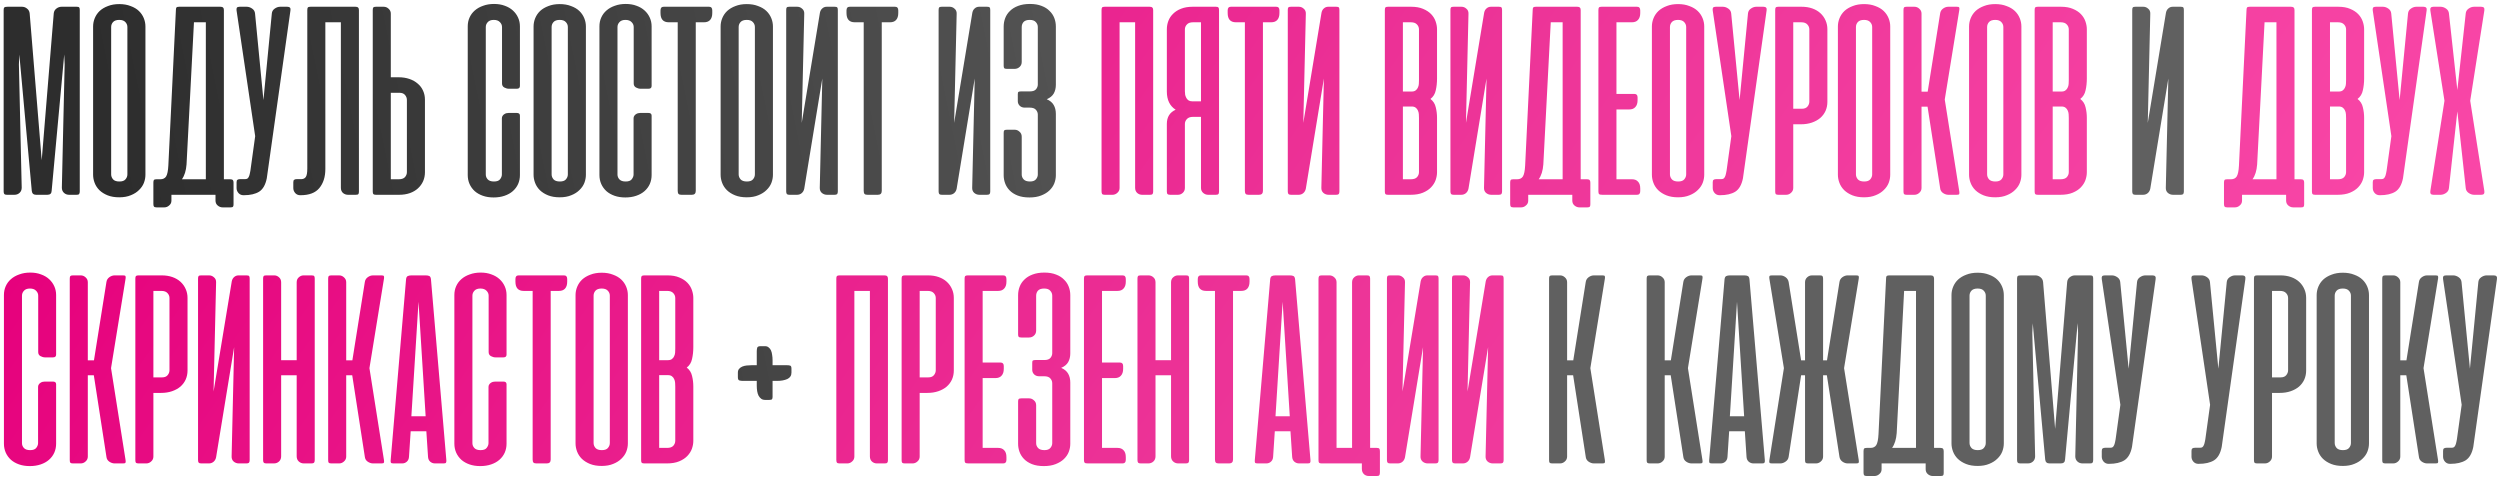 <?xml version="1.0" encoding="UTF-8"?> <svg xmlns="http://www.w3.org/2000/svg" width="577" height="110" viewBox="0 0 577 110" fill="none"> <path d="M4.46 12.602L4.363 14.862L5.009 43.311C5.009 43.806 4.847 44.205 4.524 44.506C4.201 44.807 3.803 44.958 3.329 44.958H1.618C1.317 44.958 1.112 44.904 1.004 44.797C0.897 44.667 0.843 44.463 0.843 44.183V2.301C0.843 1.999 0.897 1.806 1.004 1.719C1.112 1.612 1.36 1.558 1.747 1.558H5.073C5.504 1.558 5.891 1.698 6.236 1.978C6.602 2.258 6.806 2.634 6.849 3.108L9.626 36.982L12.403 3.108C12.446 2.634 12.651 2.258 13.017 1.978C13.383 1.698 13.781 1.558 14.212 1.558H17.699C18.001 1.558 18.194 1.612 18.28 1.719C18.367 1.827 18.41 2.021 18.41 2.301V44.183C18.41 44.463 18.356 44.667 18.248 44.797C18.162 44.904 17.968 44.958 17.667 44.958H15.956C15.482 44.958 15.084 44.807 14.761 44.506C14.438 44.205 14.276 43.806 14.276 43.311L14.922 14.862L14.825 12.569L11.919 44.054C11.898 44.657 11.564 44.958 10.918 44.958H8.335C7.732 44.958 7.398 44.657 7.334 44.054L4.46 12.602ZM21.489 6.111C21.489 5.444 21.619 4.798 21.877 4.174C22.135 3.549 22.512 3 23.007 2.527C23.524 2.053 24.159 1.676 24.912 1.397C25.666 1.095 26.538 0.944 27.528 0.944C28.518 0.944 29.39 1.095 30.144 1.397C30.919 1.676 31.554 2.053 32.049 2.527C32.544 3 32.921 3.549 33.179 4.174C33.437 4.798 33.566 5.444 33.566 6.111V40.34C33.566 40.965 33.448 41.589 33.211 42.213C32.974 42.816 32.598 43.365 32.081 43.86C31.586 44.355 30.962 44.754 30.208 45.055C29.455 45.378 28.561 45.539 27.528 45.539C26.495 45.539 25.601 45.389 24.848 45.087C24.094 44.786 23.459 44.388 22.943 43.892C22.447 43.397 22.081 42.837 21.845 42.213C21.608 41.589 21.489 40.965 21.489 40.34V6.111ZM25.655 40.243C25.655 40.674 25.806 41.062 26.107 41.406C26.409 41.729 26.893 41.89 27.56 41.89C28.206 41.89 28.669 41.729 28.949 41.406C29.25 41.062 29.401 40.674 29.401 40.243V6.24C29.401 5.81 29.25 5.433 28.949 5.11C28.647 4.766 28.174 4.593 27.528 4.593C26.861 4.593 26.376 4.766 26.075 5.11C25.795 5.433 25.655 5.81 25.655 6.24V40.243ZM53.902 47.154C53.902 47.434 53.859 47.617 53.773 47.703C53.687 47.81 53.493 47.864 53.192 47.864H51.383C50.953 47.864 50.565 47.714 50.221 47.412C49.898 47.132 49.737 46.756 49.737 46.282V44.958H49.155H49.026H39.565V46.314C39.565 46.766 39.392 47.132 39.048 47.412C38.725 47.714 38.348 47.864 37.918 47.864H36.142C35.84 47.864 35.636 47.8 35.528 47.67C35.442 47.563 35.399 47.358 35.399 47.057V42.149C35.399 41.847 35.442 41.643 35.528 41.535C35.636 41.428 35.84 41.374 36.142 41.374H37.014C37.616 41.374 38.058 41.158 38.338 40.728C38.617 40.276 38.79 39.436 38.854 38.209L40.598 2.333C40.598 2.032 40.641 1.827 40.727 1.719C40.835 1.612 41.039 1.558 41.341 1.558H50.867C51.168 1.558 51.373 1.623 51.48 1.752C51.609 1.859 51.674 2.053 51.674 2.333V41.374H53.127C53.429 41.374 53.633 41.438 53.741 41.567C53.848 41.675 53.902 41.869 53.902 42.149V47.154ZM43.052 37.951C42.945 39.393 42.589 40.534 41.987 41.374H47.508V5.142H44.764L43.052 37.951ZM61.575 41.148C61.274 42.654 60.682 43.688 59.8 44.248C58.917 44.786 57.744 45.055 56.28 45.055H56.183C55.731 45.055 55.354 44.893 55.053 44.571C54.751 44.226 54.6 43.839 54.6 43.408V42.084C54.6 41.783 54.665 41.589 54.794 41.503C54.923 41.395 55.139 41.341 55.44 41.341H56.538C56.753 41.341 56.925 41.309 57.055 41.245C57.205 41.158 57.324 41.018 57.41 40.825C57.517 40.631 57.604 40.362 57.668 40.017C57.754 39.673 57.83 39.221 57.894 38.661L58.895 31.428L54.6 2.43C54.557 2.15 54.579 1.935 54.665 1.784C54.773 1.633 54.988 1.558 55.311 1.558H56.925C57.356 1.558 57.776 1.698 58.185 1.978C58.594 2.258 58.82 2.634 58.863 3.108L60.8 23.096L62.738 3.108C62.781 2.634 63.007 2.258 63.416 1.978C63.825 1.698 64.245 1.558 64.675 1.558H66.29C66.893 1.558 67.141 1.849 67.033 2.43L61.575 41.148ZM70.924 2.333C70.924 2.032 70.967 1.827 71.053 1.719C71.161 1.612 71.365 1.558 71.667 1.558H82.032C82.334 1.558 82.538 1.623 82.646 1.752C82.775 1.859 82.84 2.053 82.84 2.333V44.215C82.84 44.495 82.796 44.689 82.71 44.797C82.624 44.904 82.42 44.958 82.097 44.958H80.321C79.89 44.958 79.503 44.818 79.158 44.538C78.835 44.237 78.674 43.839 78.674 43.343V5.142H75.09V39.016C75.09 40.825 74.627 42.289 73.701 43.408C72.797 44.506 71.355 45.055 69.374 45.055H69.277C68.825 45.055 68.448 44.893 68.147 44.571C67.846 44.226 67.695 43.839 67.695 43.408V42.084C67.695 41.783 67.759 41.589 67.888 41.503C68.018 41.395 68.233 41.341 68.534 41.341H69.632C70.041 41.32 70.353 41.158 70.569 40.857C70.806 40.534 70.924 39.877 70.924 38.887V2.333ZM90.198 17.833H91.974C92.9 17.833 93.739 17.962 94.493 18.221C95.246 18.479 95.892 18.845 96.43 19.318C96.969 19.77 97.378 20.32 97.657 20.965C97.937 21.59 98.077 22.268 98.077 23V39.759C98.077 40.491 97.937 41.18 97.657 41.826C97.378 42.45 96.979 42.999 96.463 43.473C95.946 43.946 95.322 44.312 94.59 44.571C93.858 44.829 93.029 44.958 92.103 44.958H86.775C86.474 44.958 86.269 44.904 86.162 44.797C86.076 44.689 86.032 44.484 86.032 44.183V2.333C86.032 2.032 86.076 1.827 86.162 1.719C86.269 1.612 86.474 1.558 86.775 1.558H88.551C88.982 1.558 89.359 1.709 89.681 2.01C90.026 2.311 90.198 2.688 90.198 3.14V17.833ZM92.2 21.417H90.198V41.374H92.039C92.684 41.374 93.158 41.212 93.46 40.889C93.761 40.545 93.912 40.157 93.912 39.727V23.064C93.912 22.655 93.772 22.279 93.492 21.934C93.212 21.59 92.781 21.417 92.2 21.417ZM114.025 0.912C114.951 0.912 115.78 1.052 116.512 1.332C117.244 1.59 117.868 1.956 118.385 2.43C118.901 2.903 119.3 3.452 119.579 4.077C119.859 4.701 119.999 5.368 119.999 6.079V19.835C119.999 20.266 119.762 20.481 119.289 20.481H117.416C117.093 20.481 116.749 20.384 116.383 20.19C116.038 19.997 115.866 19.684 115.866 19.254V6.24C115.866 5.81 115.704 5.433 115.382 5.11C115.059 4.766 114.585 4.593 113.961 4.593C113.336 4.593 112.874 4.766 112.572 5.11C112.271 5.433 112.12 5.81 112.12 6.24V40.276C112.12 40.706 112.271 41.083 112.572 41.406C112.874 41.729 113.347 41.89 113.993 41.89C114.682 41.89 115.155 41.718 115.414 41.374C115.694 41.008 115.834 40.642 115.834 40.276V27.294C115.834 27.079 115.887 26.896 115.995 26.745C116.103 26.573 116.232 26.444 116.383 26.358C116.533 26.25 116.695 26.175 116.867 26.132C117.061 26.089 117.233 26.067 117.384 26.067H119.257C119.752 26.067 119.999 26.272 119.999 26.681V40.405C119.999 41.137 119.859 41.826 119.579 42.471C119.3 43.096 118.891 43.645 118.352 44.118C117.836 44.571 117.201 44.926 116.447 45.184C115.694 45.442 114.854 45.572 113.928 45.572C113.003 45.572 112.174 45.442 111.442 45.184C110.71 44.926 110.086 44.571 109.569 44.118C109.052 43.645 108.654 43.096 108.374 42.471C108.094 41.826 107.954 41.137 107.954 40.405V6.079C107.954 5.347 108.094 4.669 108.374 4.044C108.654 3.42 109.052 2.882 109.569 2.43C110.107 1.956 110.753 1.59 111.507 1.332C112.26 1.052 113.1 0.912 114.025 0.912ZM123.148 6.111C123.148 5.444 123.277 4.798 123.535 4.174C123.793 3.549 124.17 3 124.665 2.527C125.182 2.053 125.817 1.676 126.571 1.397C127.324 1.095 128.196 0.944 129.186 0.944C130.176 0.944 131.048 1.095 131.802 1.397C132.577 1.676 133.212 2.053 133.707 2.527C134.202 3 134.579 3.549 134.837 4.174C135.096 4.798 135.225 5.444 135.225 6.111V40.34C135.225 40.965 135.106 41.589 134.87 42.213C134.633 42.816 134.256 43.365 133.739 43.86C133.244 44.355 132.62 44.754 131.866 45.055C131.113 45.378 130.22 45.539 129.186 45.539C128.153 45.539 127.259 45.389 126.506 45.087C125.753 44.786 125.117 44.388 124.601 43.892C124.106 43.397 123.74 42.837 123.503 42.213C123.266 41.589 123.148 40.965 123.148 40.34V6.111ZM127.313 40.243C127.313 40.674 127.464 41.062 127.765 41.406C128.067 41.729 128.551 41.89 129.218 41.89C129.864 41.89 130.327 41.729 130.607 41.406C130.908 41.062 131.059 40.674 131.059 40.243V6.24C131.059 5.81 130.908 5.433 130.607 5.11C130.306 4.766 129.832 4.593 129.186 4.593C128.519 4.593 128.034 4.766 127.733 5.11C127.453 5.433 127.313 5.81 127.313 6.24V40.243ZM144.42 0.912C145.345 0.912 146.174 1.052 146.906 1.332C147.638 1.59 148.263 1.956 148.779 2.43C149.296 2.903 149.694 3.452 149.974 4.077C150.254 4.701 150.394 5.368 150.394 6.079V19.835C150.394 20.266 150.157 20.481 149.683 20.481H147.81C147.488 20.481 147.143 20.384 146.777 20.19C146.433 19.997 146.26 19.684 146.26 19.254V6.24C146.26 5.81 146.099 5.433 145.776 5.11C145.453 4.766 144.98 4.593 144.355 4.593C143.731 4.593 143.268 4.766 142.967 5.11C142.665 5.433 142.515 5.81 142.515 6.24V40.276C142.515 40.706 142.665 41.083 142.967 41.406C143.268 41.729 143.742 41.89 144.388 41.89C145.076 41.89 145.55 41.718 145.808 41.374C146.088 41.008 146.228 40.642 146.228 40.276V27.294C146.228 27.079 146.282 26.896 146.39 26.745C146.497 26.573 146.626 26.444 146.777 26.358C146.928 26.25 147.089 26.175 147.261 26.132C147.455 26.089 147.627 26.067 147.778 26.067H149.651C150.146 26.067 150.394 26.272 150.394 26.681V40.405C150.394 41.137 150.254 41.826 149.974 42.471C149.694 43.096 149.285 43.645 148.747 44.118C148.23 44.571 147.595 44.926 146.842 45.184C146.088 45.442 145.249 45.572 144.323 45.572C143.397 45.572 142.568 45.442 141.836 45.184C141.105 44.926 140.48 44.571 139.964 44.118C139.447 43.645 139.049 43.096 138.769 42.471C138.489 41.826 138.349 41.137 138.349 40.405V6.079C138.349 5.347 138.489 4.669 138.769 4.044C139.049 3.42 139.447 2.882 139.964 2.43C140.502 1.956 141.148 1.59 141.901 1.332C142.655 1.052 143.494 0.912 144.42 0.912ZM163.649 1.558C164.145 1.558 164.392 1.838 164.392 2.398V3.011C164.392 3.722 164.22 4.26 163.876 4.626C163.553 4.97 163.09 5.142 162.487 5.142H160.582V44.054C160.582 44.657 160.28 44.958 159.678 44.958H157.288C156.965 44.958 156.739 44.893 156.61 44.764C156.481 44.614 156.416 44.377 156.416 44.054V5.142H154.349C153.079 5.142 152.444 4.432 152.444 3.011V2.398C152.444 1.838 152.692 1.558 153.187 1.558H163.649ZM166.318 6.111C166.318 5.444 166.447 4.798 166.705 4.174C166.963 3.549 167.34 3 167.835 2.527C168.352 2.053 168.987 1.676 169.74 1.397C170.494 1.095 171.366 0.944 172.356 0.944C173.346 0.944 174.218 1.095 174.972 1.397C175.747 1.676 176.382 2.053 176.877 2.527C177.372 3 177.749 3.549 178.007 4.174C178.265 4.798 178.395 5.444 178.395 6.111V40.34C178.395 40.965 178.276 41.589 178.039 42.213C177.803 42.816 177.426 43.365 176.909 43.86C176.414 44.355 175.79 44.754 175.036 45.055C174.283 45.378 173.389 45.539 172.356 45.539C171.323 45.539 170.429 45.389 169.676 45.087C168.922 44.786 168.287 44.388 167.771 43.892C167.276 43.397 166.91 42.837 166.673 42.213C166.436 41.589 166.318 40.965 166.318 40.34V6.111ZM170.483 40.243C170.483 40.674 170.634 41.062 170.935 41.406C171.237 41.729 171.721 41.89 172.388 41.89C173.034 41.89 173.497 41.729 173.777 41.406C174.078 41.062 174.229 40.674 174.229 40.243V6.24C174.229 5.81 174.078 5.433 173.777 5.11C173.476 4.766 173.002 4.593 172.356 4.593C171.689 4.593 171.204 4.766 170.903 5.11C170.623 5.433 170.483 5.81 170.483 6.24V40.243ZM181.454 44.183V2.301C181.454 2.021 181.497 1.827 181.583 1.719C181.67 1.612 181.874 1.558 182.197 1.558H184.005C184.436 1.558 184.813 1.709 185.136 2.01C185.48 2.29 185.641 2.677 185.62 3.173L185.039 28.36L189.237 2.947C189.323 2.516 189.506 2.182 189.786 1.946C190.065 1.687 190.41 1.558 190.819 1.558H192.627C192.95 1.558 193.155 1.612 193.241 1.719C193.327 1.827 193.37 2.021 193.37 2.301V44.183C193.37 44.463 193.316 44.667 193.208 44.797C193.101 44.904 192.896 44.958 192.595 44.958H190.883C190.41 44.958 190.001 44.807 189.656 44.506C189.333 44.205 189.183 43.806 189.204 43.311L189.786 18.124L185.62 43.537C185.534 43.968 185.34 44.312 185.039 44.571C184.737 44.829 184.371 44.958 183.941 44.958H182.229C181.928 44.958 181.723 44.904 181.616 44.797C181.508 44.667 181.454 44.463 181.454 44.183ZM206.577 1.558C207.072 1.558 207.32 1.838 207.32 2.398V3.011C207.32 3.722 207.148 4.26 206.803 4.626C206.48 4.97 206.017 5.142 205.415 5.142H203.51V44.054C203.51 44.657 203.208 44.958 202.605 44.958H200.216C199.893 44.958 199.667 44.893 199.538 44.764C199.408 44.614 199.344 44.377 199.344 44.054V5.142H197.277C196.007 5.142 195.372 4.432 195.372 3.011V2.398C195.372 1.838 195.62 1.558 196.115 1.558H206.577ZM216.632 44.183V2.301C216.632 2.021 216.675 1.827 216.761 1.719C216.847 1.612 217.052 1.558 217.375 1.558H219.183C219.614 1.558 219.99 1.709 220.313 2.01C220.658 2.29 220.819 2.677 220.798 3.173L220.216 28.36L224.414 2.947C224.5 2.516 224.683 2.182 224.963 1.946C225.243 1.687 225.588 1.558 225.997 1.558H227.805C228.128 1.558 228.332 1.612 228.418 1.719C228.505 1.827 228.548 2.021 228.548 2.301V44.183C228.548 44.463 228.494 44.667 228.386 44.797C228.279 44.904 228.074 44.958 227.773 44.958H226.061C225.588 44.958 225.179 44.807 224.834 44.506C224.511 44.205 224.361 43.806 224.382 43.311L224.963 18.124L220.798 43.537C220.712 43.968 220.518 44.312 220.216 44.571C219.915 44.829 219.549 44.958 219.118 44.958H217.407C217.106 44.958 216.901 44.904 216.793 44.797C216.686 44.667 216.632 44.463 216.632 44.183ZM236.491 24.84C236.039 24.84 235.663 24.7 235.361 24.421C235.06 24.119 234.909 23.764 234.909 23.355V21.773C234.909 21.471 234.952 21.288 235.038 21.224C235.146 21.137 235.35 21.095 235.652 21.095H237.718C238.364 21.095 238.827 20.933 239.107 20.61C239.387 20.266 239.527 19.9 239.527 19.512V6.24C239.527 5.81 239.376 5.433 239.075 5.11C238.795 4.766 238.321 4.593 237.654 4.593C237.008 4.593 236.534 4.755 236.233 5.078C235.953 5.401 235.813 5.799 235.813 6.273V14.313C235.813 14.765 235.652 15.142 235.329 15.443C235.006 15.745 234.618 15.896 234.166 15.896H232.39C232.089 15.896 231.884 15.842 231.777 15.734C231.691 15.626 231.648 15.443 231.648 15.185V6.111C231.648 5.444 231.766 4.798 232.003 4.174C232.24 3.549 232.606 3 233.101 2.527C233.596 2.032 234.22 1.644 234.974 1.364C235.749 1.063 236.664 0.912 237.718 0.912C238.752 0.912 239.645 1.063 240.399 1.364C241.152 1.644 241.766 2.032 242.239 2.527C242.734 3 243.1 3.549 243.337 4.174C243.574 4.798 243.692 5.444 243.692 6.111V19.577C243.692 20.33 243.531 20.998 243.208 21.579C242.885 22.139 242.347 22.58 241.593 22.903C242.347 23.226 242.885 23.678 243.208 24.259C243.531 24.819 243.692 25.497 243.692 26.293V40.437C243.692 41.062 243.574 41.686 243.337 42.31C243.1 42.913 242.724 43.462 242.207 43.957C241.712 44.431 241.077 44.818 240.302 45.12C239.548 45.421 238.644 45.572 237.589 45.572C236.513 45.572 235.598 45.421 234.845 45.12C234.091 44.818 233.478 44.42 233.004 43.925C232.53 43.429 232.186 42.881 231.971 42.278C231.755 41.675 231.648 41.062 231.648 40.437V30.685C231.648 30.384 231.691 30.19 231.777 30.104C231.884 29.996 232.089 29.942 232.39 29.942H234.199C234.608 29.942 234.974 30.093 235.297 30.395C235.641 30.674 235.813 31.062 235.813 31.557V40.276C235.813 40.706 235.964 41.083 236.265 41.406C236.567 41.729 237.051 41.89 237.718 41.89C238.364 41.89 238.827 41.718 239.107 41.374C239.387 41.029 239.527 40.663 239.527 40.276V26.455C239.527 26.024 239.376 25.648 239.075 25.325C238.795 25.002 238.321 24.84 237.654 24.84H236.491ZM492.12 44.183V2.301C492.12 2.021 492.163 1.827 492.249 1.719C492.336 1.612 492.54 1.558 492.863 1.558H494.671C495.102 1.558 495.479 1.709 495.802 2.01C496.146 2.29 496.307 2.677 496.286 3.173L495.705 28.36L499.903 2.947C499.989 2.516 500.172 2.182 500.452 1.946C500.731 1.687 501.076 1.558 501.485 1.558H503.293C503.616 1.558 503.821 1.612 503.907 1.719C503.993 1.827 504.036 2.021 504.036 2.301V44.183C504.036 44.463 503.982 44.667 503.874 44.797C503.767 44.904 503.562 44.958 503.261 44.958H501.549C501.076 44.958 500.667 44.807 500.322 44.506C499.999 44.205 499.849 43.806 499.87 43.311L500.452 18.124L496.286 43.537C496.2 43.968 496.006 44.312 495.705 44.571C495.403 44.829 495.037 44.958 494.607 44.958H492.895C492.594 44.958 492.389 44.904 492.282 44.797C492.174 44.667 492.12 44.463 492.12 44.183ZM178.31 91.587C178.31 91.846 178.267 92.028 178.181 92.136C178.095 92.244 177.89 92.298 177.567 92.298H176.598C176.232 92.298 175.931 92.212 175.694 92.039C175.457 91.867 175.253 91.63 175.081 91.329C174.93 91.028 174.822 90.683 174.758 90.296C174.693 89.886 174.661 89.467 174.661 89.036V87.906H171.432C171.152 87.906 170.894 87.874 170.657 87.809C170.42 87.745 170.302 87.497 170.302 87.066V86.001C170.302 85.656 170.388 85.376 170.56 85.161C170.754 84.924 171.001 84.741 171.303 84.612C171.604 84.483 171.948 84.397 172.336 84.354C172.723 84.311 173.122 84.289 173.531 84.289H174.661V81.06C174.661 80.802 174.693 80.543 174.758 80.285C174.822 80.027 175.081 79.898 175.533 79.898H176.566C176.911 79.898 177.19 79.995 177.406 80.188C177.643 80.36 177.826 80.597 177.955 80.899C178.084 81.2 178.17 81.544 178.213 81.932C178.278 82.32 178.31 82.718 178.31 83.127V84.289H181.571C181.937 84.289 182.206 84.322 182.379 84.386C182.572 84.451 182.669 84.688 182.669 85.097V86.001C182.669 86.69 182.346 87.185 181.701 87.486C181.055 87.766 180.301 87.906 179.44 87.906H178.31V91.587ZM363.079 86.614H361.69V105.376C361.69 105.828 361.518 106.205 361.174 106.506C360.851 106.807 360.474 106.958 360.043 106.958H358.267C357.966 106.958 357.761 106.904 357.654 106.797C357.568 106.689 357.525 106.484 357.525 106.183V64.333C357.525 64.032 357.568 63.827 357.654 63.719C357.761 63.612 357.966 63.558 358.267 63.558H360.043C360.474 63.558 360.851 63.709 361.174 64.01C361.518 64.311 361.69 64.688 361.69 65.14V83.159H363.111L365.985 65.108C366.05 64.634 366.276 64.258 366.663 63.978C367.051 63.698 367.46 63.558 367.89 63.558H369.828C370.151 63.558 370.334 63.612 370.377 63.719C370.441 63.827 370.452 64.021 370.409 64.301L367.051 84.967L370.409 106.215C370.452 106.495 370.441 106.689 370.377 106.797C370.334 106.904 370.151 106.958 369.828 106.958H367.89C367.46 106.958 367.04 106.818 366.631 106.538C366.243 106.258 366.028 105.882 365.985 105.408L363.079 86.614ZM385.602 86.614H384.214V105.376C384.214 105.828 384.041 106.205 383.697 106.506C383.374 106.807 382.997 106.958 382.567 106.958H380.791C380.489 106.958 380.285 106.904 380.177 106.797C380.091 106.689 380.048 106.484 380.048 106.183V64.333C380.048 64.032 380.091 63.827 380.177 63.719C380.285 63.612 380.489 63.558 380.791 63.558H382.567C382.997 63.558 383.374 63.709 383.697 64.01C384.041 64.311 384.214 64.688 384.214 65.14V83.159H385.635L388.508 65.108C388.573 64.634 388.799 64.258 389.187 63.978C389.574 63.698 389.983 63.558 390.414 63.558H392.351C392.674 63.558 392.857 63.612 392.9 63.719C392.965 63.827 392.975 64.021 392.932 64.301L389.574 84.967L392.932 106.215C392.975 106.495 392.965 106.689 392.9 106.797C392.857 106.904 392.674 106.958 392.351 106.958H390.414C389.983 106.958 389.563 106.818 389.154 106.538C388.767 106.258 388.552 105.882 388.508 105.408L385.602 86.614ZM407.326 106.215C407.348 106.495 407.316 106.689 407.23 106.797C407.165 106.904 406.982 106.958 406.681 106.958H404.711C404.28 106.958 403.904 106.818 403.581 106.538C403.279 106.258 403.118 105.882 403.096 105.408L402.709 99.531H399.092L398.705 105.408C398.683 105.882 398.522 106.258 398.22 106.538C397.919 106.818 397.553 106.958 397.122 106.958H395.152C394.83 106.958 394.625 106.904 394.539 106.797C394.474 106.689 394.453 106.495 394.474 106.215L398.026 64.462C398.069 64.075 398.199 63.827 398.414 63.719C398.629 63.612 398.92 63.558 399.286 63.558H402.547C402.935 63.558 403.225 63.612 403.419 63.719C403.613 63.827 403.731 64.075 403.774 64.462L407.326 106.215ZM399.254 96.076H402.547L400.9 69.661L399.254 96.076ZM412.824 105.408C412.76 105.882 412.523 106.258 412.114 106.538C411.726 106.818 411.317 106.958 410.887 106.958H408.981C408.658 106.958 408.465 106.904 408.4 106.797C408.336 106.689 408.325 106.495 408.368 106.215L411.726 84.967L408.368 64.301C408.325 64.021 408.336 63.827 408.4 63.719C408.465 63.612 408.658 63.558 408.981 63.558H410.887C411.317 63.558 411.726 63.698 412.114 63.978C412.501 64.258 412.738 64.634 412.824 65.108L415.698 83.159H416.602V65.14C416.602 64.688 416.764 64.311 417.087 64.01C417.41 63.709 417.786 63.558 418.217 63.558H420.025C420.327 63.558 420.52 63.612 420.606 63.719C420.714 63.827 420.768 64.032 420.768 64.333V83.159H421.672L424.546 65.108C424.611 64.634 424.837 64.258 425.224 63.978C425.612 63.698 426.021 63.558 426.451 63.558H428.389C428.712 63.558 428.905 63.612 428.97 63.719C429.035 63.827 429.045 64.021 429.002 64.301L425.612 84.967L429.002 106.215C429.045 106.495 429.035 106.689 428.97 106.797C428.905 106.904 428.712 106.958 428.389 106.958H426.451C426.021 106.958 425.612 106.818 425.224 106.538C424.837 106.258 424.611 105.882 424.546 105.408L421.64 86.614H420.768V105.376C420.768 105.828 420.596 106.205 420.251 106.506C419.928 106.807 419.552 106.958 419.121 106.958H417.345C417.044 106.958 416.839 106.904 416.731 106.797C416.645 106.689 416.602 106.484 416.602 106.183V86.614H415.698L412.824 105.408ZM448.607 109.154C448.607 109.434 448.564 109.617 448.478 109.703C448.392 109.81 448.198 109.864 447.897 109.864H446.089C445.658 109.864 445.27 109.714 444.926 109.412C444.603 109.132 444.442 108.756 444.442 108.282V106.958H443.86H443.731H434.27V108.314C434.27 108.766 434.098 109.132 433.753 109.412C433.43 109.714 433.053 109.864 432.623 109.864H430.847C430.545 109.864 430.341 109.8 430.233 109.671C430.147 109.563 430.104 109.358 430.104 109.057V104.149C430.104 103.847 430.147 103.643 430.233 103.535C430.341 103.427 430.545 103.374 430.847 103.374H431.719C432.322 103.374 432.763 103.158 433.043 102.728C433.323 102.276 433.495 101.436 433.559 100.209L435.303 64.333C435.303 64.032 435.346 63.827 435.432 63.719C435.54 63.612 435.744 63.558 436.046 63.558H445.572C445.873 63.558 446.078 63.623 446.185 63.752C446.315 63.859 446.379 64.053 446.379 64.333V103.374H447.832C448.134 103.374 448.338 103.438 448.446 103.567C448.553 103.675 448.607 103.869 448.607 104.149V109.154ZM437.757 99.951C437.65 101.393 437.294 102.534 436.692 103.374H442.214V67.142H439.469L437.757 99.951ZM450.404 68.111C450.404 67.444 450.533 66.798 450.791 66.174C451.049 65.549 451.426 65 451.921 64.527C452.438 64.053 453.073 63.676 453.826 63.397C454.58 63.095 455.452 62.944 456.442 62.944C457.432 62.944 458.304 63.095 459.058 63.397C459.833 63.676 460.468 64.053 460.963 64.527C461.458 65 461.835 65.549 462.093 66.174C462.351 66.798 462.481 67.444 462.481 68.111V102.34C462.481 102.965 462.362 103.589 462.125 104.213C461.889 104.816 461.512 105.365 460.995 105.86C460.5 106.355 459.876 106.753 459.122 107.055C458.369 107.378 457.475 107.539 456.442 107.539C455.409 107.539 454.515 107.389 453.762 107.087C453.008 106.786 452.373 106.388 451.857 105.892C451.362 105.397 450.996 104.838 450.759 104.213C450.522 103.589 450.404 102.965 450.404 102.34V68.111ZM454.569 102.243C454.569 102.674 454.72 103.061 455.021 103.406C455.323 103.729 455.807 103.89 456.474 103.89C457.12 103.89 457.583 103.729 457.863 103.406C458.164 103.061 458.315 102.674 458.315 102.243V68.24C458.315 67.81 458.164 67.433 457.863 67.11C457.562 66.766 457.088 66.593 456.442 66.593C455.775 66.593 455.29 66.766 454.989 67.11C454.709 67.433 454.569 67.81 454.569 68.24V102.243ZM469.157 74.602L469.06 76.862L469.706 105.311C469.706 105.806 469.544 106.205 469.221 106.506C468.899 106.807 468.5 106.958 468.027 106.958H466.315C466.014 106.958 465.809 106.904 465.702 106.797C465.594 106.667 465.54 106.463 465.54 106.183V64.301C465.54 63.999 465.594 63.806 465.702 63.719C465.809 63.612 466.057 63.558 466.444 63.558H469.77C470.201 63.558 470.588 63.698 470.933 63.978C471.299 64.258 471.503 64.634 471.546 65.108L474.324 98.982L477.101 65.108C477.144 64.634 477.348 64.258 477.714 63.978C478.08 63.698 478.478 63.558 478.909 63.558H482.396C482.698 63.558 482.892 63.612 482.978 63.719C483.064 63.827 483.107 64.021 483.107 64.301V106.183C483.107 106.463 483.053 106.667 482.945 106.797C482.859 106.904 482.666 106.958 482.364 106.958H480.653C480.179 106.958 479.781 106.807 479.458 106.506C479.135 106.205 478.974 105.806 478.974 105.311L479.619 76.862L479.523 74.57L476.616 106.054C476.595 106.657 476.261 106.958 475.615 106.958H473.032C472.429 106.958 472.095 106.657 472.031 106.054L469.157 74.602ZM492.064 103.148C491.762 104.655 491.17 105.688 490.288 106.248C489.405 106.786 488.232 107.055 486.768 107.055H486.671C486.219 107.055 485.842 106.893 485.541 106.571C485.239 106.226 485.089 105.839 485.089 105.408V104.084C485.089 103.783 485.153 103.589 485.283 103.503C485.412 103.395 485.627 103.341 485.928 103.341H487.026C487.242 103.341 487.414 103.309 487.543 103.244C487.694 103.158 487.812 103.018 487.898 102.825C488.006 102.631 488.092 102.362 488.157 102.017C488.243 101.673 488.318 101.221 488.383 100.661L489.384 93.428L485.089 64.43C485.046 64.15 485.067 63.935 485.153 63.784C485.261 63.633 485.476 63.558 485.799 63.558H487.414C487.844 63.558 488.264 63.698 488.673 63.978C489.082 64.258 489.308 64.634 489.351 65.108L491.289 85.097L493.226 65.108C493.269 64.634 493.495 64.258 493.904 63.978C494.313 63.698 494.733 63.558 495.164 63.558H496.778C497.381 63.558 497.629 63.849 497.521 64.43L492.064 103.148ZM512.771 103.148C512.469 104.655 511.877 105.688 510.995 106.248C510.112 106.786 508.939 107.055 507.475 107.055H507.378C506.926 107.055 506.549 106.893 506.248 106.571C505.947 106.226 505.796 105.839 505.796 105.408V104.084C505.796 103.783 505.86 103.589 505.99 103.503C506.119 103.395 506.334 103.341 506.635 103.341H507.733C507.949 103.341 508.121 103.309 508.25 103.244C508.401 103.158 508.519 103.018 508.605 102.825C508.713 102.631 508.799 102.362 508.864 102.017C508.95 101.673 509.025 101.221 509.09 100.661L510.091 93.428L505.796 64.43C505.753 64.15 505.774 63.935 505.86 63.784C505.968 63.633 506.183 63.558 506.506 63.558H508.121C508.551 63.558 508.971 63.698 509.38 63.978C509.789 64.258 510.015 64.634 510.058 65.108L511.996 85.097L513.933 65.108C513.976 64.634 514.202 64.258 514.611 63.978C515.02 63.698 515.44 63.558 515.871 63.558H517.485C518.088 63.558 518.336 63.849 518.228 64.43L512.771 103.148ZM524.38 90.683V105.376C524.38 105.828 524.207 106.205 523.863 106.506C523.54 106.807 523.163 106.958 522.733 106.958H520.957C520.655 106.958 520.451 106.904 520.343 106.797C520.257 106.689 520.214 106.484 520.214 106.183V64.333C520.214 64.032 520.257 63.827 520.343 63.719C520.451 63.612 520.655 63.558 520.957 63.558H526.285C527.211 63.558 528.039 63.687 528.771 63.946C529.503 64.204 530.128 64.57 530.644 65.043C531.161 65.517 531.559 66.077 531.839 66.723C532.119 67.347 532.259 68.025 532.259 68.757V85.516C532.259 86.248 532.119 86.937 531.839 87.583C531.559 88.207 531.15 88.756 530.612 89.23C530.074 89.682 529.428 90.037 528.674 90.296C527.921 90.554 527.081 90.683 526.156 90.683H524.38ZM526.382 87.099C526.963 87.099 527.394 86.926 527.673 86.582C527.953 86.237 528.093 85.861 528.093 85.452V68.789C528.093 68.359 527.943 67.982 527.641 67.659C527.34 67.315 526.866 67.142 526.22 67.142H524.38V87.099H526.382ZM534.685 68.111C534.685 67.444 534.814 66.798 535.072 66.174C535.331 65.549 535.707 65 536.202 64.527C536.719 64.053 537.354 63.676 538.108 63.397C538.861 63.095 539.733 62.944 540.723 62.944C541.714 62.944 542.585 63.095 543.339 63.397C544.114 63.676 544.749 64.053 545.244 64.527C545.739 65 546.116 65.549 546.374 66.174C546.633 66.798 546.762 67.444 546.762 68.111V102.34C546.762 102.965 546.643 103.589 546.407 104.213C546.17 104.816 545.793 105.365 545.276 105.86C544.781 106.355 544.157 106.753 543.404 107.055C542.65 107.378 541.757 107.539 540.723 107.539C539.69 107.539 538.797 107.389 538.043 107.087C537.29 106.786 536.655 106.388 536.138 105.892C535.643 105.397 535.277 104.838 535.04 104.213C534.803 103.589 534.685 102.965 534.685 102.34V68.111ZM538.85 102.243C538.85 102.674 539.001 103.061 539.302 103.406C539.604 103.729 540.088 103.89 540.756 103.89C541.401 103.89 541.864 103.729 542.144 103.406C542.446 103.061 542.596 102.674 542.596 102.243V68.24C542.596 67.81 542.446 67.433 542.144 67.11C541.843 66.766 541.369 66.593 540.723 66.593C540.056 66.593 539.572 66.766 539.27 67.11C538.99 67.433 538.85 67.81 538.85 68.24V102.243ZM555.376 86.614H553.987V105.376C553.987 105.828 553.815 106.205 553.47 106.506C553.148 106.807 552.771 106.958 552.34 106.958H550.564C550.263 106.958 550.058 106.904 549.951 106.797C549.865 106.689 549.821 106.484 549.821 106.183V64.333C549.821 64.032 549.865 63.827 549.951 63.719C550.058 63.612 550.263 63.558 550.564 63.558H552.34C552.771 63.558 553.148 63.709 553.47 64.01C553.815 64.311 553.987 64.688 553.987 65.14V83.159H555.408L558.282 65.108C558.346 64.634 558.573 64.258 558.96 63.978C559.348 63.698 559.757 63.558 560.187 63.558H562.125C562.448 63.558 562.631 63.612 562.674 63.719C562.738 63.827 562.749 64.021 562.706 64.301L559.348 84.967L562.706 106.215C562.749 106.495 562.738 106.689 562.674 106.797C562.631 106.904 562.448 106.958 562.125 106.958H560.187C559.757 106.958 559.337 106.818 558.928 106.538C558.54 106.258 558.325 105.882 558.282 105.408L555.376 86.614ZM570.835 103.148C570.534 104.655 569.942 105.688 569.059 106.248C568.177 106.786 567.003 107.055 565.539 107.055H565.443C564.99 107.055 564.614 106.893 564.312 106.571C564.011 106.226 563.86 105.839 563.86 105.408V104.084C563.86 103.783 563.925 103.589 564.054 103.503C564.183 103.395 564.398 103.341 564.7 103.341H565.798C566.013 103.341 566.185 103.309 566.314 103.244C566.465 103.158 566.584 103.018 566.67 102.825C566.777 102.631 566.863 102.362 566.928 102.017C567.014 101.673 567.089 101.221 567.154 100.661L568.155 93.428L563.86 64.43C563.817 64.15 563.839 63.935 563.925 63.784C564.033 63.633 564.248 63.558 564.571 63.558H566.185C566.616 63.558 567.036 63.698 567.445 63.978C567.854 64.258 568.08 64.634 568.123 65.108L570.06 85.097L571.998 65.108C572.041 64.634 572.267 64.258 572.676 63.978C573.085 63.698 573.505 63.558 573.935 63.558H575.55C576.153 63.558 576.4 63.849 576.293 64.43L570.835 103.148Z" fill="url(#paint0_linear_964_257)"></path> <path d="M266.151 44.215C266.151 44.495 266.097 44.689 265.99 44.797C265.904 44.904 265.71 44.958 265.409 44.958H263.6C263.17 44.958 262.793 44.818 262.47 44.538C262.147 44.237 261.986 43.839 261.986 43.343V5.142H258.401V43.376C258.401 43.828 258.229 44.205 257.885 44.506C257.562 44.807 257.185 44.958 256.754 44.958H254.978C254.677 44.958 254.472 44.893 254.365 44.764C254.279 44.635 254.236 44.42 254.236 44.118V2.333C254.236 2.032 254.279 1.827 254.365 1.719C254.472 1.612 254.677 1.558 254.978 1.558H265.344C265.645 1.558 265.85 1.623 265.958 1.752C266.087 1.859 266.151 2.053 266.151 2.333V44.215ZM269.308 44.183V28.586C269.308 27.015 269.986 25.927 271.342 25.325C269.986 24.464 269.308 23.064 269.308 21.127V6.757C269.308 6.09 269.426 5.444 269.663 4.819C269.9 4.195 270.266 3.646 270.761 3.173C271.256 2.677 271.87 2.29 272.602 2.01C273.355 1.709 274.248 1.558 275.282 1.558H280.61C280.911 1.558 281.105 1.612 281.191 1.719C281.299 1.827 281.353 2.032 281.353 2.333V44.183C281.353 44.484 281.299 44.689 281.191 44.797C281.105 44.904 280.911 44.958 280.61 44.958H278.834C278.403 44.958 278.016 44.807 277.671 44.506C277.348 44.205 277.187 43.828 277.187 43.376V26.971H275.346C274.701 26.971 274.227 27.144 273.926 27.488C273.624 27.811 273.473 28.188 273.473 28.618V43.376C273.473 43.828 273.312 44.205 272.989 44.506C272.666 44.807 272.289 44.958 271.859 44.958H270.083C269.781 44.958 269.577 44.904 269.469 44.797C269.362 44.689 269.308 44.484 269.308 44.183ZM277.187 5.142H275.346C274.701 5.142 274.227 5.315 273.926 5.659C273.624 5.982 273.473 6.359 273.473 6.789V21.062C273.473 21.342 273.495 21.622 273.538 21.902C273.603 22.16 273.699 22.408 273.829 22.645C273.958 22.86 274.13 23.043 274.345 23.193C274.582 23.323 274.862 23.387 275.185 23.387H277.187V5.142ZM294.552 1.558C295.047 1.558 295.295 1.838 295.295 2.398V3.011C295.295 3.722 295.122 4.26 294.778 4.626C294.455 4.97 293.992 5.142 293.389 5.142H291.484V44.054C291.484 44.657 291.183 44.958 290.58 44.958H288.19C287.867 44.958 287.641 44.893 287.512 44.764C287.383 44.614 287.318 44.377 287.318 44.054V5.142H285.252C283.982 5.142 283.347 4.432 283.347 3.011V2.398C283.347 1.838 283.594 1.558 284.089 1.558H294.552ZM297.22 44.183V2.301C297.22 2.021 297.263 1.827 297.349 1.719C297.435 1.612 297.64 1.558 297.963 1.558H299.771C300.202 1.558 300.578 1.709 300.901 2.01C301.246 2.29 301.407 2.677 301.386 3.173L300.804 28.36L305.002 2.947C305.088 2.516 305.271 2.182 305.551 1.946C305.831 1.687 306.175 1.558 306.585 1.558H308.393C308.716 1.558 308.92 1.612 309.006 1.719C309.092 1.827 309.136 2.021 309.136 2.301V44.183C309.136 44.463 309.082 44.667 308.974 44.797C308.866 44.904 308.662 44.958 308.361 44.958H306.649C306.175 44.958 305.766 44.807 305.422 44.506C305.099 44.205 304.948 43.806 304.97 43.311L305.551 18.124L301.386 43.537C301.299 43.968 301.106 44.312 300.804 44.571C300.503 44.829 300.137 44.958 299.706 44.958H297.995C297.694 44.958 297.489 44.904 297.381 44.797C297.274 44.667 297.22 44.463 297.22 44.183ZM320.365 44.958C320.064 44.958 319.859 44.904 319.751 44.797C319.665 44.689 319.622 44.484 319.622 44.183V2.333C319.622 2.032 319.665 1.827 319.751 1.719C319.859 1.612 320.064 1.558 320.365 1.558H325.693C326.769 1.558 327.684 1.719 328.438 2.042C329.213 2.365 329.837 2.774 330.311 3.269C330.784 3.765 331.129 4.324 331.344 4.949C331.559 5.573 331.667 6.176 331.667 6.757V18.124C331.667 19.092 331.57 19.997 331.376 20.836C331.204 21.676 330.795 22.343 330.149 22.838C330.795 23.333 331.204 23.979 331.376 24.776C331.57 25.551 331.667 26.358 331.667 27.198V39.759C331.667 40.34 331.559 40.943 331.344 41.567C331.129 42.17 330.774 42.73 330.279 43.246C329.805 43.742 329.181 44.151 328.406 44.474C327.631 44.797 326.683 44.958 325.564 44.958H320.365ZM323.788 24.582V41.374H325.629C326.274 41.374 326.748 41.212 327.049 40.889C327.351 40.545 327.501 40.157 327.501 39.727V27.23C327.501 26.95 327.491 26.659 327.469 26.358C327.448 26.035 327.372 25.744 327.243 25.486C327.135 25.228 326.963 25.012 326.726 24.84C326.511 24.668 326.199 24.582 325.79 24.582H323.788ZM323.788 5.142V21.127H325.79C326.199 21.127 326.511 21.041 326.726 20.868C326.963 20.696 327.135 20.481 327.243 20.223C327.372 19.964 327.448 19.684 327.469 19.383C327.491 19.06 327.501 18.759 327.501 18.479V6.789C327.501 6.359 327.351 5.982 327.049 5.659C326.748 5.315 326.274 5.142 325.629 5.142H323.788ZM334.759 44.183V2.301C334.759 2.021 334.802 1.827 334.888 1.719C334.974 1.612 335.179 1.558 335.502 1.558H337.31C337.741 1.558 338.117 1.709 338.44 2.01C338.785 2.29 338.946 2.677 338.925 3.173L338.343 28.36L342.541 2.947C342.627 2.516 342.81 2.182 343.09 1.946C343.37 1.687 343.715 1.558 344.124 1.558H345.932C346.255 1.558 346.459 1.612 346.545 1.719C346.632 1.827 346.675 2.021 346.675 2.301V44.183C346.675 44.463 346.621 44.667 346.513 44.797C346.406 44.904 346.201 44.958 345.9 44.958H344.188C343.715 44.958 343.306 44.807 342.961 44.506C342.638 44.205 342.487 43.806 342.509 43.311L343.09 18.124L338.925 43.537C338.838 43.968 338.645 44.312 338.343 44.571C338.042 44.829 337.676 44.958 337.245 44.958H335.534C335.233 44.958 335.028 44.904 334.92 44.797C334.813 44.667 334.759 44.463 334.759 44.183ZM367.051 47.154C367.051 47.434 367.008 47.617 366.921 47.703C366.835 47.81 366.642 47.864 366.34 47.864H364.532C364.101 47.864 363.714 47.714 363.369 47.412C363.046 47.132 362.885 46.756 362.885 46.282V44.958H362.304H362.175H352.713V46.314C352.713 46.766 352.541 47.132 352.196 47.412C351.874 47.714 351.497 47.864 351.066 47.864H349.29C348.989 47.864 348.784 47.8 348.677 47.67C348.591 47.563 348.548 47.358 348.548 47.057V42.149C348.548 41.847 348.591 41.643 348.677 41.535C348.784 41.428 348.989 41.374 349.29 41.374H350.162C350.765 41.374 351.206 41.158 351.486 40.728C351.766 40.276 351.938 39.436 352.003 38.209L353.746 2.333C353.746 2.032 353.79 1.827 353.876 1.719C353.983 1.612 354.188 1.558 354.489 1.558H364.015C364.317 1.558 364.521 1.623 364.629 1.752C364.758 1.859 364.823 2.053 364.823 2.333V41.374H366.276C366.577 41.374 366.782 41.438 366.889 41.567C366.997 41.675 367.051 41.869 367.051 42.149V47.154ZM356.201 37.951C356.093 39.393 355.738 40.534 355.135 41.374H360.657V5.142H357.912L356.201 37.951ZM377.824 1.558C378.319 1.558 378.567 1.838 378.567 2.398V3.011C378.567 3.7 378.394 4.227 378.05 4.593C377.727 4.959 377.264 5.142 376.661 5.142H373.077V21.676H377.21C377.706 21.676 377.953 21.945 377.953 22.483V23.129C377.953 23.818 377.781 24.345 377.436 24.711C377.114 25.077 376.651 25.26 376.048 25.26H373.077V41.374H376.661C377.264 41.374 377.727 41.557 378.05 41.923C378.394 42.267 378.567 42.794 378.567 43.505V44.118C378.567 44.678 378.319 44.958 377.824 44.958H369.848C369.439 44.958 369.181 44.904 369.073 44.797C368.965 44.689 368.911 44.484 368.911 44.183V2.333C368.911 2.032 368.955 1.827 369.041 1.719C369.148 1.612 369.353 1.558 369.654 1.558H377.824ZM381.259 6.111C381.259 5.444 381.388 4.798 381.646 4.174C381.905 3.549 382.282 3 382.777 2.527C383.293 2.053 383.928 1.676 384.682 1.397C385.435 1.095 386.307 0.944 387.298 0.944C388.288 0.944 389.16 1.095 389.913 1.397C390.688 1.676 391.323 2.053 391.818 2.527C392.313 3 392.69 3.549 392.949 4.174C393.207 4.798 393.336 5.444 393.336 6.111V40.34C393.336 40.965 393.218 41.589 392.981 42.213C392.744 42.816 392.367 43.365 391.851 43.86C391.356 44.355 390.731 44.754 389.978 45.055C389.224 45.378 388.331 45.539 387.298 45.539C386.264 45.539 385.371 45.389 384.617 45.087C383.864 44.786 383.229 44.388 382.712 43.892C382.217 43.397 381.851 42.837 381.614 42.213C381.377 41.589 381.259 40.965 381.259 40.34V6.111ZM385.425 40.243C385.425 40.674 385.575 41.062 385.877 41.406C386.178 41.729 386.662 41.89 387.33 41.89C387.976 41.89 388.438 41.729 388.718 41.406C389.02 41.062 389.17 40.674 389.17 40.243V6.24C389.17 5.81 389.02 5.433 388.718 5.11C388.417 4.766 387.943 4.593 387.298 4.593C386.63 4.593 386.146 4.766 385.844 5.11C385.565 5.433 385.425 5.81 385.425 6.24V40.243ZM402.273 41.148C401.971 42.654 401.379 43.688 400.497 44.248C399.614 44.786 398.441 45.055 396.977 45.055H396.88C396.428 45.055 396.051 44.893 395.75 44.571C395.448 44.226 395.298 43.839 395.298 43.408V42.084C395.298 41.783 395.362 41.589 395.492 41.503C395.621 41.395 395.836 41.341 396.137 41.341H397.235C397.451 41.341 397.623 41.309 397.752 41.245C397.903 41.158 398.021 41.018 398.107 40.825C398.215 40.631 398.301 40.362 398.365 40.017C398.452 39.673 398.527 39.221 398.592 38.661L399.593 31.428L395.298 2.43C395.255 2.15 395.276 1.935 395.362 1.784C395.47 1.633 395.685 1.558 396.008 1.558H397.623C398.053 1.558 398.473 1.698 398.882 1.978C399.291 2.258 399.517 2.634 399.56 3.108L401.498 23.096L403.435 3.108C403.478 2.634 403.704 2.258 404.113 1.978C404.522 1.698 404.942 1.558 405.373 1.558H406.987C407.59 1.558 407.838 1.849 407.73 2.43L402.273 41.148ZM413.882 28.683V43.376C413.882 43.828 413.709 44.205 413.365 44.506C413.042 44.807 412.665 44.958 412.235 44.958H410.459C410.157 44.958 409.953 44.904 409.845 44.797C409.759 44.689 409.716 44.484 409.716 44.183V2.333C409.716 2.032 409.759 1.827 409.845 1.719C409.953 1.612 410.157 1.558 410.459 1.558H415.787C416.713 1.558 417.541 1.687 418.273 1.946C419.005 2.204 419.63 2.57 420.146 3.043C420.663 3.517 421.061 4.077 421.341 4.723C421.621 5.347 421.761 6.025 421.761 6.757V23.516C421.761 24.248 421.621 24.937 421.341 25.583C421.061 26.207 420.652 26.756 420.114 27.23C419.576 27.682 418.93 28.037 418.176 28.296C417.423 28.554 416.583 28.683 415.658 28.683H413.882ZM415.884 25.099C416.465 25.099 416.896 24.926 417.175 24.582C417.455 24.238 417.595 23.861 417.595 23.452V6.789C417.595 6.359 417.444 5.982 417.143 5.659C416.842 5.315 416.368 5.142 415.722 5.142H413.882V25.099H415.884ZM424.187 6.111C424.187 5.444 424.316 4.798 424.574 4.174C424.833 3.549 425.209 3 425.704 2.527C426.221 2.053 426.856 1.676 427.61 1.397C428.363 1.095 429.235 0.944 430.225 0.944C431.216 0.944 432.087 1.095 432.841 1.397C433.616 1.676 434.251 2.053 434.746 2.527C435.241 3 435.618 3.549 435.876 4.174C436.135 4.798 436.264 5.444 436.264 6.111V40.34C436.264 40.965 436.145 41.589 435.909 42.213C435.672 42.816 435.295 43.365 434.778 43.86C434.283 44.355 433.659 44.754 432.905 45.055C432.152 45.378 431.259 45.539 430.225 45.539C429.192 45.539 428.299 45.389 427.545 45.087C426.792 44.786 426.157 44.388 425.64 43.892C425.145 43.397 424.779 42.837 424.542 42.213C424.305 41.589 424.187 40.965 424.187 40.34V6.111ZM428.352 40.243C428.352 40.674 428.503 41.062 428.804 41.406C429.106 41.729 429.59 41.89 430.258 41.89C430.903 41.89 431.366 41.729 431.646 41.406C431.947 41.062 432.098 40.674 432.098 40.243V6.24C432.098 5.81 431.947 5.433 431.646 5.11C431.345 4.766 430.871 4.593 430.225 4.593C429.558 4.593 429.074 4.766 428.772 5.11C428.492 5.433 428.352 5.81 428.352 6.24V40.243ZM444.878 24.614H443.489V43.376C443.489 43.828 443.317 44.205 442.972 44.506C442.649 44.807 442.273 44.958 441.842 44.958H440.066C439.765 44.958 439.56 44.904 439.453 44.797C439.366 44.689 439.323 44.484 439.323 44.183V2.333C439.323 2.032 439.366 1.827 439.453 1.719C439.56 1.612 439.765 1.558 440.066 1.558H441.842C442.273 1.558 442.649 1.709 442.972 2.01C443.317 2.311 443.489 2.688 443.489 3.14V21.159H444.91L447.784 3.108C447.848 2.634 448.074 2.258 448.462 1.978C448.849 1.698 449.259 1.558 449.689 1.558H451.627C451.949 1.558 452.132 1.612 452.176 1.719C452.24 1.827 452.251 2.021 452.208 2.301L448.849 22.967L452.208 44.215C452.251 44.495 452.24 44.689 452.176 44.797C452.132 44.904 451.949 44.958 451.627 44.958H449.689C449.259 44.958 448.839 44.818 448.43 44.538C448.042 44.258 447.827 43.882 447.784 43.408L444.878 24.614ZM454.46 6.111C454.46 5.444 454.589 4.798 454.848 4.174C455.106 3.549 455.483 3 455.978 2.527C456.495 2.053 457.13 1.676 457.883 1.397C458.637 1.095 459.508 0.944 460.499 0.944C461.489 0.944 462.361 1.095 463.114 1.397C463.889 1.676 464.524 2.053 465.02 2.527C465.515 3 465.891 3.549 466.15 4.174C466.408 4.798 466.537 5.444 466.537 6.111V40.34C466.537 40.965 466.419 41.589 466.182 42.213C465.945 42.816 465.568 43.365 465.052 43.86C464.557 44.355 463.932 44.754 463.179 45.055C462.425 45.378 461.532 45.539 460.499 45.539C459.465 45.539 458.572 45.389 457.818 45.087C457.065 44.786 456.43 44.388 455.913 43.892C455.418 43.397 455.052 42.837 454.815 42.213C454.579 41.589 454.46 40.965 454.46 40.34V6.111ZM458.626 40.243C458.626 40.674 458.776 41.062 459.078 41.406C459.379 41.729 459.864 41.89 460.531 41.89C461.177 41.89 461.64 41.729 461.92 41.406C462.221 41.062 462.372 40.674 462.372 40.243V6.24C462.372 5.81 462.221 5.433 461.92 5.11C461.618 4.766 461.145 4.593 460.499 4.593C459.831 4.593 459.347 4.766 459.046 5.11C458.766 5.433 458.626 5.81 458.626 6.24V40.243ZM470.34 44.958C470.038 44.958 469.834 44.904 469.726 44.797C469.64 44.689 469.597 44.484 469.597 44.183V2.333C469.597 2.032 469.64 1.827 469.726 1.719C469.834 1.612 470.038 1.558 470.34 1.558H475.668C476.744 1.558 477.659 1.719 478.413 2.042C479.188 2.365 479.812 2.774 480.285 3.269C480.759 3.765 481.103 4.324 481.319 4.949C481.534 5.573 481.642 6.176 481.642 6.757V18.124C481.642 19.092 481.545 19.997 481.351 20.836C481.179 21.676 480.77 22.343 480.124 22.838C480.77 23.333 481.179 23.979 481.351 24.776C481.545 25.551 481.642 26.358 481.642 27.198V39.759C481.642 40.34 481.534 40.943 481.319 41.567C481.103 42.17 480.748 42.73 480.253 43.246C479.78 43.742 479.155 44.151 478.38 44.474C477.605 44.797 476.658 44.958 475.539 44.958H470.34ZM473.763 24.582V41.374H475.603C476.249 41.374 476.723 41.212 477.024 40.889C477.325 40.545 477.476 40.157 477.476 39.727V27.23C477.476 26.95 477.465 26.659 477.444 26.358C477.422 26.035 477.347 25.744 477.218 25.486C477.11 25.228 476.938 25.012 476.701 24.84C476.486 24.668 476.174 24.582 475.765 24.582H473.763ZM473.763 5.142V21.127H475.765C476.174 21.127 476.486 21.041 476.701 20.868C476.938 20.696 477.11 20.481 477.218 20.223C477.347 19.964 477.422 19.684 477.444 19.383C477.465 19.06 477.476 18.759 477.476 18.479V6.789C477.476 6.359 477.325 5.982 477.024 5.659C476.723 5.315 476.249 5.142 475.603 5.142H473.763ZM531.799 47.154C531.799 47.434 531.756 47.617 531.67 47.703C531.583 47.81 531.39 47.864 531.088 47.864H529.28C528.849 47.864 528.462 47.714 528.117 47.412C527.795 47.132 527.633 46.756 527.633 46.282V44.958H527.052H526.923H517.461V46.314C517.461 46.766 517.289 47.132 516.945 47.412C516.622 47.714 516.245 47.864 515.814 47.864H514.038C513.737 47.864 513.532 47.8 513.425 47.67C513.339 47.563 513.296 47.358 513.296 47.057V42.149C513.296 41.847 513.339 41.643 513.425 41.535C513.532 41.428 513.737 41.374 514.038 41.374H514.91C515.513 41.374 515.954 41.158 516.234 40.728C516.514 40.276 516.686 39.436 516.751 38.209L518.495 2.333C518.495 2.032 518.538 1.827 518.624 1.719C518.731 1.612 518.936 1.558 519.237 1.558H528.763C529.065 1.558 529.269 1.623 529.377 1.752C529.506 1.859 529.571 2.053 529.571 2.333V41.374H531.024C531.325 41.374 531.53 41.438 531.637 41.567C531.745 41.675 531.799 41.869 531.799 42.149V47.154ZM520.949 37.951C520.841 39.393 520.486 40.534 519.883 41.374H525.405V5.142H522.66L520.949 37.951ZM534.338 44.958C534.036 44.958 533.832 44.904 533.724 44.797C533.638 44.689 533.595 44.484 533.595 44.183V2.333C533.595 2.032 533.638 1.827 533.724 1.719C533.832 1.612 534.036 1.558 534.338 1.558H539.666C540.742 1.558 541.657 1.719 542.411 2.042C543.186 2.365 543.81 2.774 544.283 3.269C544.757 3.765 545.102 4.324 545.317 4.949C545.532 5.573 545.64 6.176 545.64 6.757V18.124C545.64 19.092 545.543 19.997 545.349 20.836C545.177 21.676 544.768 22.343 544.122 22.838C544.768 23.333 545.177 23.979 545.349 24.776C545.543 25.551 545.64 26.358 545.64 27.198V39.759C545.64 40.34 545.532 40.943 545.317 41.567C545.102 42.17 544.746 42.73 544.251 43.246C543.778 43.742 543.153 44.151 542.378 44.474C541.603 44.797 540.656 44.958 539.537 44.958H534.338ZM537.761 24.582V41.374H539.601C540.247 41.374 540.721 41.212 541.022 40.889C541.323 40.545 541.474 40.157 541.474 39.727V27.23C541.474 26.95 541.463 26.659 541.442 26.358C541.42 26.035 541.345 25.744 541.216 25.486C541.108 25.228 540.936 25.012 540.699 24.84C540.484 24.668 540.172 24.582 539.763 24.582H537.761ZM537.761 5.142V21.127H539.763C540.172 21.127 540.484 21.041 540.699 20.868C540.936 20.696 541.108 20.481 541.216 20.223C541.345 19.964 541.42 19.684 541.442 19.383C541.463 19.06 541.474 18.759 541.474 18.479V6.789C541.474 6.359 541.323 5.982 541.022 5.659C540.721 5.315 540.247 5.142 539.601 5.142H537.761ZM554.609 41.148C554.307 42.654 553.715 43.688 552.833 44.248C551.95 44.786 550.777 45.055 549.313 45.055H549.216C548.764 45.055 548.387 44.893 548.086 44.571C547.784 44.226 547.634 43.839 547.634 43.408V42.084C547.634 41.783 547.698 41.589 547.827 41.503C547.957 41.395 548.172 41.341 548.473 41.341H549.571C549.787 41.341 549.959 41.309 550.088 41.245C550.239 41.158 550.357 41.018 550.443 40.825C550.551 40.631 550.637 40.362 550.701 40.017C550.788 39.673 550.863 39.221 550.927 38.661L551.929 31.428L547.634 2.43C547.591 2.15 547.612 1.935 547.698 1.784C547.806 1.633 548.021 1.558 548.344 1.558H549.959C550.389 1.558 550.809 1.698 551.218 1.978C551.627 2.258 551.853 2.634 551.896 3.108L553.834 23.096L555.771 3.108C555.814 2.634 556.04 2.258 556.449 1.978C556.858 1.698 557.278 1.558 557.709 1.558H559.323C559.926 1.558 560.174 1.849 560.066 2.43L554.609 41.148ZM570.125 23.258L573.386 44.086C573.429 44.366 573.397 44.581 573.289 44.732C573.182 44.883 572.967 44.958 572.644 44.958H571.029C570.598 44.958 570.179 44.818 569.77 44.538C569.361 44.258 569.135 43.882 569.092 43.408L567.154 25.712L565.217 43.408C565.173 43.882 564.947 44.258 564.538 44.538C564.129 44.818 563.71 44.958 563.279 44.958H561.664C561.342 44.958 561.126 44.883 561.019 44.732C560.911 44.581 560.879 44.366 560.922 44.086L564.183 23.258L560.922 2.43C560.879 2.15 560.911 1.935 561.019 1.784C561.126 1.633 561.342 1.558 561.664 1.558H563.279C563.71 1.558 564.129 1.698 564.538 1.978C564.947 2.258 565.173 2.634 565.217 3.108L567.154 20.771L569.092 3.108C569.135 2.634 569.361 2.258 569.77 1.978C570.179 1.698 570.598 1.558 571.029 1.558H572.644C572.967 1.558 573.182 1.633 573.289 1.784C573.397 1.935 573.429 2.15 573.386 2.43L570.125 23.258ZM6.978 62.912C7.904 62.912 8.733 63.052 9.465 63.332C10.197 63.59 10.821 63.956 11.338 64.43C11.854 64.903 12.253 65.453 12.533 66.077C12.812 66.701 12.952 67.368 12.952 68.079V81.835C12.952 82.266 12.716 82.481 12.242 82.481H10.369C10.046 82.481 9.702 82.384 9.336 82.19C8.991 81.996 8.819 81.684 8.819 81.254V68.24C8.819 67.81 8.658 67.433 8.335 67.11C8.012 66.766 7.538 66.593 6.914 66.593C6.29 66.593 5.827 66.766 5.525 67.11C5.224 67.433 5.073 67.81 5.073 68.24V102.276C5.073 102.706 5.224 103.083 5.525 103.406C5.827 103.729 6.3 103.89 6.946 103.89C7.635 103.89 8.109 103.718 8.367 103.374C8.647 103.008 8.787 102.642 8.787 102.276V89.294C8.787 89.079 8.841 88.896 8.948 88.746C9.056 88.573 9.185 88.444 9.336 88.358C9.486 88.25 9.648 88.175 9.82 88.132C10.014 88.089 10.186 88.067 10.337 88.067H12.21C12.705 88.067 12.952 88.272 12.952 88.681V102.405C12.952 103.137 12.812 103.826 12.533 104.472C12.253 105.096 11.844 105.645 11.306 106.118C10.789 106.571 10.154 106.926 9.4 107.184C8.647 107.442 7.807 107.572 6.882 107.572C5.956 107.572 5.127 107.442 4.395 107.184C3.663 106.926 3.039 106.571 2.522 106.118C2.005 105.645 1.607 105.096 1.327 104.472C1.047 103.826 0.908 103.137 0.908 102.405V68.079C0.908 67.347 1.047 66.669 1.327 66.044C1.607 65.42 2.005 64.882 2.522 64.43C3.06 63.956 3.706 63.59 4.46 63.332C5.213 63.052 6.053 62.912 6.978 62.912ZM21.655 86.614H20.266V105.376C20.266 105.828 20.094 106.205 19.75 106.506C19.427 106.807 19.05 106.958 18.619 106.958H16.843C16.542 106.958 16.338 106.904 16.23 106.797C16.144 106.689 16.101 106.484 16.101 106.183V64.333C16.101 64.032 16.144 63.827 16.23 63.719C16.338 63.612 16.542 63.558 16.843 63.558H18.619C19.05 63.558 19.427 63.709 19.75 64.01C20.094 64.311 20.266 64.688 20.266 65.14V83.159H21.687L24.561 65.108C24.626 64.634 24.852 64.258 25.239 63.978C25.627 63.698 26.036 63.558 26.466 63.558H28.404C28.727 63.558 28.91 63.612 28.953 63.719C29.017 63.827 29.028 64.021 28.985 64.301L25.627 84.967L28.985 106.215C29.028 106.495 29.017 106.689 28.953 106.797C28.91 106.904 28.727 106.958 28.404 106.958H26.466C26.036 106.958 25.616 106.818 25.207 106.538C24.82 106.258 24.604 105.882 24.561 105.408L21.655 86.614ZM35.403 90.683V105.376C35.403 105.828 35.231 106.205 34.886 106.506C34.563 106.807 34.187 106.958 33.756 106.958H31.98C31.679 106.958 31.474 106.904 31.367 106.797C31.281 106.689 31.238 106.484 31.238 106.183V64.333C31.238 64.032 31.281 63.827 31.367 63.719C31.474 63.612 31.679 63.558 31.98 63.558H37.308C38.234 63.558 39.063 63.687 39.795 63.946C40.527 64.204 41.151 64.57 41.668 65.043C42.184 65.517 42.583 66.077 42.862 66.723C43.142 67.347 43.282 68.025 43.282 68.757V85.516C43.282 86.248 43.142 86.937 42.862 87.583C42.583 88.207 42.174 88.756 41.635 89.23C41.097 89.682 40.451 90.037 39.698 90.296C38.944 90.554 38.105 90.683 37.179 90.683H35.403ZM37.405 87.099C37.986 87.099 38.417 86.926 38.697 86.582C38.977 86.237 39.117 85.861 39.117 85.452V68.789C39.117 68.359 38.966 67.982 38.665 67.659C38.363 67.315 37.89 67.142 37.244 67.142H35.403V87.099H37.405ZM45.708 106.183V64.301C45.708 64.021 45.751 63.827 45.837 63.719C45.923 63.612 46.128 63.558 46.451 63.558H48.259C48.69 63.558 49.066 63.709 49.389 64.01C49.734 64.29 49.895 64.677 49.874 65.173L49.293 90.36L53.49 64.947C53.577 64.516 53.76 64.182 54.039 63.946C54.319 63.687 54.664 63.558 55.073 63.558H56.881C57.204 63.558 57.409 63.612 57.495 63.719C57.581 63.827 57.624 64.021 57.624 64.301V106.183C57.624 106.463 57.57 106.667 57.462 106.797C57.355 106.904 57.15 106.958 56.849 106.958H55.137C54.664 106.958 54.255 106.807 53.91 106.506C53.587 106.205 53.437 105.806 53.458 105.311L54.039 80.124L49.874 105.537C49.788 105.968 49.594 106.312 49.293 106.571C48.991 106.829 48.625 106.958 48.195 106.958H46.483C46.182 106.958 45.977 106.904 45.87 106.797C45.762 106.667 45.708 106.463 45.708 106.183ZM72.639 106.183C72.639 106.463 72.586 106.667 72.478 106.797C72.37 106.904 72.166 106.958 71.865 106.958H70.153C69.679 106.958 69.281 106.807 68.958 106.506C68.635 106.205 68.474 105.806 68.474 105.311V86.614H64.889V105.311C64.889 105.806 64.728 106.205 64.405 106.506C64.082 106.807 63.684 106.958 63.21 106.958H61.499C61.197 106.958 60.993 106.904 60.885 106.797C60.778 106.667 60.724 106.463 60.724 106.183V64.301C60.724 64.021 60.767 63.827 60.853 63.719C60.939 63.612 61.144 63.558 61.467 63.558H63.275C63.705 63.558 64.082 63.709 64.405 64.01C64.728 64.29 64.889 64.677 64.889 65.173V83.127H68.474V65.173C68.474 64.677 68.635 64.29 68.958 64.01C69.281 63.709 69.658 63.558 70.088 63.558H71.897C72.22 63.558 72.424 63.612 72.51 63.719C72.596 63.827 72.639 64.021 72.639 64.301V106.183ZM81.294 86.614H79.905V105.376C79.905 105.828 79.733 106.205 79.388 106.506C79.066 106.807 78.689 106.958 78.258 106.958H76.482C76.181 106.958 75.976 106.904 75.869 106.797C75.782 106.689 75.74 106.484 75.74 106.183V64.333C75.74 64.032 75.782 63.827 75.869 63.719C75.976 63.612 76.181 63.558 76.482 63.558H78.258C78.689 63.558 79.066 63.709 79.388 64.01C79.733 64.311 79.905 64.688 79.905 65.14V83.159H81.326L84.2 65.108C84.264 64.634 84.49 64.258 84.878 63.978C85.266 63.698 85.674 63.558 86.105 63.558H88.043C88.365 63.558 88.549 63.612 88.591 63.719C88.656 63.827 88.667 64.021 88.624 64.301L85.266 84.967L88.624 106.215C88.667 106.495 88.656 106.689 88.591 106.797C88.549 106.904 88.365 106.958 88.043 106.958H86.105C85.674 106.958 85.255 106.818 84.846 106.538C84.458 106.258 84.243 105.882 84.2 105.408L81.294 86.614ZM103.018 106.215C103.039 106.495 103.007 106.689 102.921 106.797C102.856 106.904 102.673 106.958 102.372 106.958H100.402C99.972 106.958 99.595 106.818 99.272 106.538C98.971 106.258 98.809 105.882 98.788 105.408L98.4 99.531H94.784L94.396 105.408C94.374 105.882 94.213 106.258 93.912 106.538C93.61 106.818 93.244 106.958 92.814 106.958H90.844C90.521 106.958 90.316 106.904 90.23 106.797C90.166 106.689 90.144 106.495 90.166 106.215L93.718 64.462C93.761 64.075 93.89 63.827 94.105 63.719C94.321 63.612 94.611 63.558 94.977 63.558H98.239C98.626 63.558 98.917 63.612 99.111 63.719C99.304 63.827 99.423 64.075 99.466 64.462L103.018 106.215ZM94.945 96.076H98.239L96.592 69.661L94.945 96.076ZM110.937 62.912C111.863 62.912 112.692 63.052 113.424 63.332C114.156 63.59 114.78 63.956 115.297 64.43C115.813 64.903 116.212 65.453 116.492 66.077C116.771 66.701 116.911 67.368 116.911 68.079V81.835C116.911 82.266 116.675 82.481 116.201 82.481H114.328C114.005 82.481 113.661 82.384 113.295 82.19C112.95 81.996 112.778 81.684 112.778 81.254V68.24C112.778 67.81 112.617 67.433 112.294 67.11C111.971 66.766 111.497 66.593 110.873 66.593C110.248 66.593 109.786 66.766 109.484 67.11C109.183 67.433 109.032 67.81 109.032 68.24V102.276C109.032 102.706 109.183 103.083 109.484 103.406C109.786 103.729 110.259 103.89 110.905 103.89C111.594 103.89 112.068 103.718 112.326 103.374C112.606 103.008 112.746 102.642 112.746 102.276V89.294C112.746 89.079 112.8 88.896 112.907 88.746C113.015 88.573 113.144 88.444 113.295 88.358C113.445 88.25 113.607 88.175 113.779 88.132C113.973 88.089 114.145 88.067 114.296 88.067H116.169C116.664 88.067 116.911 88.272 116.911 88.681V102.405C116.911 103.137 116.771 103.826 116.492 104.472C116.212 105.096 115.803 105.645 115.264 106.118C114.748 106.571 114.113 106.926 113.359 107.184C112.606 107.442 111.766 107.572 110.84 107.572C109.915 107.572 109.086 107.442 108.354 107.184C107.622 106.926 106.998 106.571 106.481 106.118C105.964 105.645 105.566 105.096 105.286 104.472C105.006 103.826 104.867 103.137 104.867 102.405V68.079C104.867 67.347 105.006 66.669 105.286 66.044C105.566 65.42 105.964 64.882 106.481 64.43C107.019 63.956 107.665 63.59 108.419 63.332C109.172 63.052 110.012 62.912 110.937 62.912ZM130.167 63.558C130.662 63.558 130.91 63.838 130.91 64.398V65.011C130.91 65.722 130.738 66.26 130.393 66.626C130.07 66.97 129.607 67.142 129.005 67.142H127.099V106.054C127.099 106.657 126.798 106.958 126.195 106.958H123.806C123.483 106.958 123.257 106.893 123.127 106.764C122.998 106.614 122.934 106.377 122.934 106.054V67.142H120.867C119.597 67.142 118.962 66.432 118.962 65.011V64.398C118.962 63.838 119.209 63.558 119.705 63.558H130.167ZM132.835 68.111C132.835 67.444 132.964 66.798 133.223 66.174C133.481 65.549 133.858 65 134.353 64.527C134.87 64.053 135.505 63.676 136.258 63.397C137.012 63.095 137.883 62.944 138.874 62.944C139.864 62.944 140.736 63.095 141.489 63.397C142.264 63.676 142.899 64.053 143.395 64.527C143.89 65 144.266 65.549 144.525 66.174C144.783 66.798 144.912 67.444 144.912 68.111V102.34C144.912 102.965 144.794 103.589 144.557 104.213C144.32 104.816 143.943 105.365 143.427 105.86C142.932 106.355 142.307 106.753 141.554 107.055C140.8 107.378 139.907 107.539 138.874 107.539C137.84 107.539 136.947 107.389 136.193 107.087C135.44 106.786 134.805 106.388 134.288 105.892C133.793 105.397 133.427 104.838 133.19 104.213C132.954 103.589 132.835 102.965 132.835 102.34V68.111ZM137.001 102.243C137.001 102.674 137.151 103.061 137.453 103.406C137.754 103.729 138.239 103.89 138.906 103.89C139.552 103.89 140.015 103.729 140.295 103.406C140.596 103.061 140.747 102.674 140.747 102.243V68.24C140.747 67.81 140.596 67.433 140.295 67.11C139.993 66.766 139.52 66.593 138.874 66.593C138.206 66.593 137.722 66.766 137.421 67.11C137.141 67.433 137.001 67.81 137.001 68.24V102.243ZM148.715 106.958C148.413 106.958 148.209 106.904 148.101 106.797C148.015 106.689 147.972 106.484 147.972 106.183V64.333C147.972 64.032 148.015 63.827 148.101 63.719C148.209 63.612 148.413 63.558 148.715 63.558H154.043C155.119 63.558 156.034 63.719 156.788 64.042C157.563 64.365 158.187 64.774 158.66 65.269C159.134 65.765 159.478 66.324 159.694 66.949C159.909 67.573 160.017 68.176 160.017 68.757V80.124C160.017 81.092 159.92 81.996 159.726 82.836C159.554 83.676 159.145 84.343 158.499 84.838C159.145 85.333 159.554 85.979 159.726 86.776C159.92 87.551 160.017 88.358 160.017 89.198V101.759C160.017 102.34 159.909 102.943 159.694 103.567C159.478 104.17 159.123 104.73 158.628 105.247C158.155 105.742 157.53 106.151 156.755 106.474C155.98 106.797 155.033 106.958 153.914 106.958H148.715ZM152.138 86.582V103.374H153.978C154.624 103.374 155.098 103.212 155.399 102.889C155.7 102.545 155.851 102.157 155.851 101.727V89.23C155.851 88.95 155.84 88.659 155.819 88.358C155.797 88.035 155.722 87.745 155.593 87.486C155.485 87.228 155.313 87.013 155.076 86.84C154.861 86.668 154.549 86.582 154.14 86.582H152.138ZM152.138 67.142V83.127H154.14C154.549 83.127 154.861 83.041 155.076 82.868C155.313 82.696 155.485 82.481 155.593 82.223C155.722 81.964 155.797 81.684 155.819 81.383C155.84 81.06 155.851 80.759 155.851 80.479V68.789C155.851 68.359 155.7 67.982 155.399 67.659C155.098 67.315 154.624 67.142 153.978 67.142H152.138ZM204.938 106.215C204.938 106.495 204.885 106.689 204.777 106.797C204.691 106.904 204.497 106.958 204.196 106.958H202.387C201.957 106.958 201.58 106.818 201.257 106.538C200.934 106.237 200.773 105.839 200.773 105.343V67.142H197.188V105.376C197.188 105.828 197.016 106.205 196.672 106.506C196.349 106.807 195.972 106.958 195.542 106.958H193.765C193.464 106.958 193.26 106.893 193.152 106.764C193.066 106.635 193.023 106.42 193.023 106.118V64.333C193.023 64.032 193.066 63.827 193.152 63.719C193.26 63.612 193.464 63.558 193.765 63.558H204.131C204.433 63.558 204.637 63.623 204.745 63.752C204.874 63.859 204.938 64.053 204.938 64.333V106.215ZM212.261 90.683V105.376C212.261 105.828 212.088 106.205 211.744 106.506C211.421 106.807 211.044 106.958 210.614 106.958H208.838C208.536 106.958 208.332 106.904 208.224 106.797C208.138 106.689 208.095 106.484 208.095 106.183V64.333C208.095 64.032 208.138 63.827 208.224 63.719C208.332 63.612 208.536 63.558 208.838 63.558H214.166C215.091 63.558 215.92 63.687 216.652 63.946C217.384 64.204 218.008 64.57 218.525 65.043C219.042 65.517 219.44 66.077 219.72 66.723C220 67.347 220.14 68.025 220.14 68.757V85.516C220.14 86.248 220 86.937 219.72 87.583C219.44 88.207 219.031 88.756 218.493 89.23C217.955 89.682 217.309 90.037 216.555 90.296C215.802 90.554 214.962 90.683 214.037 90.683H212.261ZM214.263 87.099C214.844 87.099 215.274 86.926 215.554 86.582C215.834 86.237 215.974 85.861 215.974 85.452V68.789C215.974 68.359 215.823 67.982 215.522 67.659C215.221 67.315 214.747 67.142 214.101 67.142H212.261V87.099H214.263ZM231.543 63.558C232.038 63.558 232.285 63.838 232.285 64.398V65.011C232.285 65.7 232.113 66.227 231.769 66.593C231.446 66.959 230.983 67.142 230.38 67.142H226.796V83.676H230.929C231.424 83.676 231.672 83.945 231.672 84.483V85.129C231.672 85.818 231.5 86.345 231.155 86.711C230.832 87.077 230.369 87.26 229.767 87.26H226.796V103.374H230.38C230.983 103.374 231.446 103.557 231.769 103.923C232.113 104.267 232.285 104.794 232.285 105.505V106.118C232.285 106.678 232.038 106.958 231.543 106.958H223.567C223.158 106.958 222.899 106.904 222.792 106.797C222.684 106.689 222.63 106.484 222.63 106.183V64.333C222.63 64.032 222.673 63.827 222.759 63.719C222.867 63.612 223.072 63.558 223.373 63.558H231.543ZM239.821 86.84C239.369 86.84 238.993 86.7 238.691 86.421C238.39 86.119 238.239 85.764 238.239 85.355V83.773C238.239 83.471 238.282 83.288 238.368 83.224C238.476 83.138 238.681 83.094 238.982 83.094H241.049C241.694 83.094 242.157 82.933 242.437 82.61C242.717 82.266 242.857 81.9 242.857 81.512V68.24C242.857 67.81 242.706 67.433 242.405 67.11C242.125 66.766 241.651 66.593 240.984 66.593C240.338 66.593 239.865 66.755 239.563 67.078C239.283 67.401 239.143 67.799 239.143 68.273V76.313C239.143 76.765 238.982 77.142 238.659 77.443C238.336 77.745 237.949 77.895 237.496 77.895H235.72C235.419 77.895 235.215 77.842 235.107 77.734C235.021 77.626 234.978 77.443 234.978 77.185V68.111C234.978 67.444 235.096 66.798 235.333 66.174C235.57 65.549 235.936 65 236.431 64.527C236.926 64.032 237.55 63.644 238.304 63.364C239.079 63.063 239.994 62.912 241.049 62.912C242.082 62.912 242.975 63.063 243.729 63.364C244.482 63.644 245.096 64.032 245.569 64.527C246.065 65 246.431 65.549 246.667 66.174C246.904 66.798 247.023 67.444 247.023 68.111V81.577C247.023 82.33 246.861 82.998 246.538 83.579C246.215 84.139 245.677 84.58 244.924 84.903C245.677 85.226 246.215 85.678 246.538 86.259C246.861 86.819 247.023 87.497 247.023 88.293V102.437C247.023 103.061 246.904 103.686 246.667 104.31C246.431 104.913 246.054 105.462 245.537 105.957C245.042 106.431 244.407 106.818 243.632 107.119C242.878 107.421 241.974 107.572 240.919 107.572C239.843 107.572 238.928 107.421 238.175 107.119C237.421 106.818 236.808 106.42 236.334 105.925C235.86 105.43 235.516 104.881 235.301 104.278C235.085 103.675 234.978 103.061 234.978 102.437V92.685C234.978 92.384 235.021 92.19 235.107 92.104C235.215 91.996 235.419 91.942 235.72 91.942H237.529C237.938 91.942 238.304 92.093 238.627 92.394C238.971 92.674 239.143 93.062 239.143 93.557V102.276C239.143 102.706 239.294 103.083 239.595 103.406C239.897 103.729 240.381 103.89 241.049 103.89C241.694 103.89 242.157 103.718 242.437 103.374C242.717 103.029 242.857 102.663 242.857 102.276V88.455C242.857 88.024 242.706 87.648 242.405 87.325C242.125 87.002 241.651 86.84 240.984 86.84H239.821ZM259.092 63.558C259.587 63.558 259.834 63.838 259.834 64.398V65.011C259.834 65.7 259.662 66.227 259.318 66.593C258.995 66.959 258.532 67.142 257.929 67.142H254.345V83.676H258.478C258.973 83.676 259.221 83.945 259.221 84.483V85.129C259.221 85.818 259.048 86.345 258.704 86.711C258.381 87.077 257.918 87.26 257.315 87.26H254.345V103.374H257.929C258.532 103.374 258.995 103.557 259.318 103.923C259.662 104.267 259.834 104.794 259.834 105.505V106.118C259.834 106.678 259.587 106.958 259.092 106.958H251.115C250.706 106.958 250.448 106.904 250.34 106.797C250.233 106.689 250.179 106.484 250.179 106.183V64.333C250.179 64.032 250.222 63.827 250.308 63.719C250.416 63.612 250.62 63.558 250.922 63.558H259.092ZM274.442 106.183C274.442 106.463 274.388 106.667 274.281 106.797C274.173 106.904 273.969 106.958 273.667 106.958H271.956C271.482 106.958 271.084 106.807 270.761 106.506C270.438 106.205 270.277 105.806 270.277 105.311V86.614H266.692V105.311C266.692 105.806 266.531 106.205 266.208 106.506C265.885 106.807 265.487 106.958 265.013 106.958H263.302C263 106.958 262.796 106.904 262.688 106.797C262.58 106.667 262.527 106.463 262.527 106.183V64.301C262.527 64.021 262.57 63.827 262.656 63.719C262.742 63.612 262.946 63.558 263.269 63.558H265.078C265.508 63.558 265.885 63.709 266.208 64.01C266.531 64.29 266.692 64.677 266.692 65.173V83.127H270.277V65.173C270.277 64.677 270.438 64.29 270.761 64.01C271.084 63.709 271.461 63.558 271.891 63.558H273.699C274.022 63.558 274.227 63.612 274.313 63.719C274.399 63.827 274.442 64.021 274.442 64.301V106.183ZM287.649 63.558C288.145 63.558 288.392 63.838 288.392 64.398V65.011C288.392 65.722 288.22 66.26 287.876 66.626C287.553 66.97 287.09 67.142 286.487 67.142H284.582V106.054C284.582 106.657 284.28 106.958 283.678 106.958H281.288C280.965 106.958 280.739 106.893 280.61 106.764C280.481 106.614 280.416 106.377 280.416 106.054V67.142H278.349C277.079 67.142 276.444 66.432 276.444 65.011V64.398C276.444 63.838 276.692 63.558 277.187 63.558H287.649ZM302.459 106.215C302.481 106.495 302.448 106.689 302.362 106.797C302.298 106.904 302.115 106.958 301.813 106.958H299.844C299.413 106.958 299.036 106.818 298.713 106.538C298.412 106.258 298.251 105.882 298.229 105.408L297.842 99.531H294.225L293.837 105.408C293.816 105.882 293.654 106.258 293.353 106.538C293.052 106.818 292.686 106.958 292.255 106.958H290.285C289.962 106.958 289.758 106.904 289.672 106.797C289.607 106.689 289.586 106.495 289.607 106.215L293.159 64.462C293.202 64.075 293.331 63.827 293.547 63.719C293.762 63.612 294.053 63.558 294.419 63.558H297.68C298.068 63.558 298.358 63.612 298.552 63.719C298.746 63.827 298.864 64.075 298.907 64.462L302.459 106.215ZM294.386 96.076H297.68L296.033 69.661L294.386 96.076ZM304.308 106.183V64.398C304.308 64.096 304.351 63.881 304.437 63.752C304.545 63.623 304.749 63.558 305.051 63.558H306.827C307.257 63.558 307.634 63.709 307.957 64.01C308.301 64.311 308.474 64.688 308.474 65.14V103.374H312.058V65.173C312.058 64.677 312.219 64.29 312.542 64.01C312.865 63.709 313.242 63.558 313.673 63.558H315.481C315.782 63.558 315.976 63.612 316.062 63.719C316.17 63.827 316.224 64.021 316.224 64.301V103.374H317.774C318.075 103.374 318.269 103.438 318.355 103.567C318.441 103.675 318.484 103.88 318.484 104.181V109.089C318.484 109.391 318.43 109.595 318.323 109.703C318.236 109.81 318.043 109.864 317.741 109.864H315.965C315.47 109.864 315.072 109.714 314.77 109.412C314.469 109.111 314.318 108.702 314.318 108.185V106.958H305.051C304.749 106.958 304.545 106.904 304.437 106.797C304.351 106.689 304.308 106.484 304.308 106.183ZM320.107 106.183V64.301C320.107 64.021 320.15 63.827 320.236 63.719C320.322 63.612 320.526 63.558 320.849 63.558H322.658C323.088 63.558 323.465 63.709 323.788 64.01C324.132 64.29 324.294 64.677 324.272 65.173L323.691 90.36L327.889 64.947C327.975 64.516 328.158 64.182 328.438 63.946C328.718 63.687 329.062 63.558 329.471 63.558H331.28C331.602 63.558 331.807 63.612 331.893 63.719C331.979 63.827 332.022 64.021 332.022 64.301V106.183C332.022 106.463 331.968 106.667 331.861 106.797C331.753 106.904 331.549 106.958 331.247 106.958H329.536C329.062 106.958 328.653 106.807 328.309 106.506C327.986 106.205 327.835 105.806 327.857 105.311L328.438 80.124L324.272 105.537C324.186 105.968 323.992 106.312 323.691 106.571C323.39 106.829 323.024 106.958 322.593 106.958H320.882C320.58 106.958 320.376 106.904 320.268 106.797C320.16 106.667 320.107 106.463 320.107 106.183ZM335.122 106.183V64.301C335.122 64.021 335.165 63.827 335.251 63.719C335.338 63.612 335.542 63.558 335.865 63.558H337.673C338.104 63.558 338.481 63.709 338.804 64.01C339.148 64.29 339.309 64.677 339.288 65.173L338.707 90.36L342.905 64.947C342.991 64.516 343.174 64.182 343.454 63.946C343.733 63.687 344.078 63.558 344.487 63.558H346.295C346.618 63.558 346.823 63.612 346.909 63.719C346.995 63.827 347.038 64.021 347.038 64.301V106.183C347.038 106.463 346.984 106.667 346.876 106.797C346.769 106.904 346.564 106.958 346.263 106.958H344.551C344.078 106.958 343.669 106.807 343.324 106.506C343.001 106.205 342.851 105.806 342.872 105.311L343.454 80.124L339.288 105.537C339.202 105.968 339.008 106.312 338.707 106.571C338.405 106.829 338.039 106.958 337.609 106.958H335.897C335.596 106.958 335.391 106.904 335.284 106.797C335.176 106.667 335.122 106.463 335.122 106.183Z" fill="url(#paint1_linear_964_257)"></path> <defs> <linearGradient id="paint0_linear_964_257" x1="30.837" y1="59.188" x2="324.563" y2="-0.45" gradientUnits="userSpaceOnUse"> <stop stop-color="#2D2D2D"></stop> <stop offset="1" stop-color="#606060"></stop> </linearGradient> <linearGradient id="paint1_linear_964_257" x1="-0.707" y1="9.741" x2="463.145" y2="334.531" gradientUnits="userSpaceOnUse"> <stop offset="0.051" stop-color="#E6007C"></stop> <stop offset="0.484" stop-color="#EC3397"></stop> <stop offset="1" stop-color="#FE4EAD"></stop> </linearGradient> </defs> </svg> 
